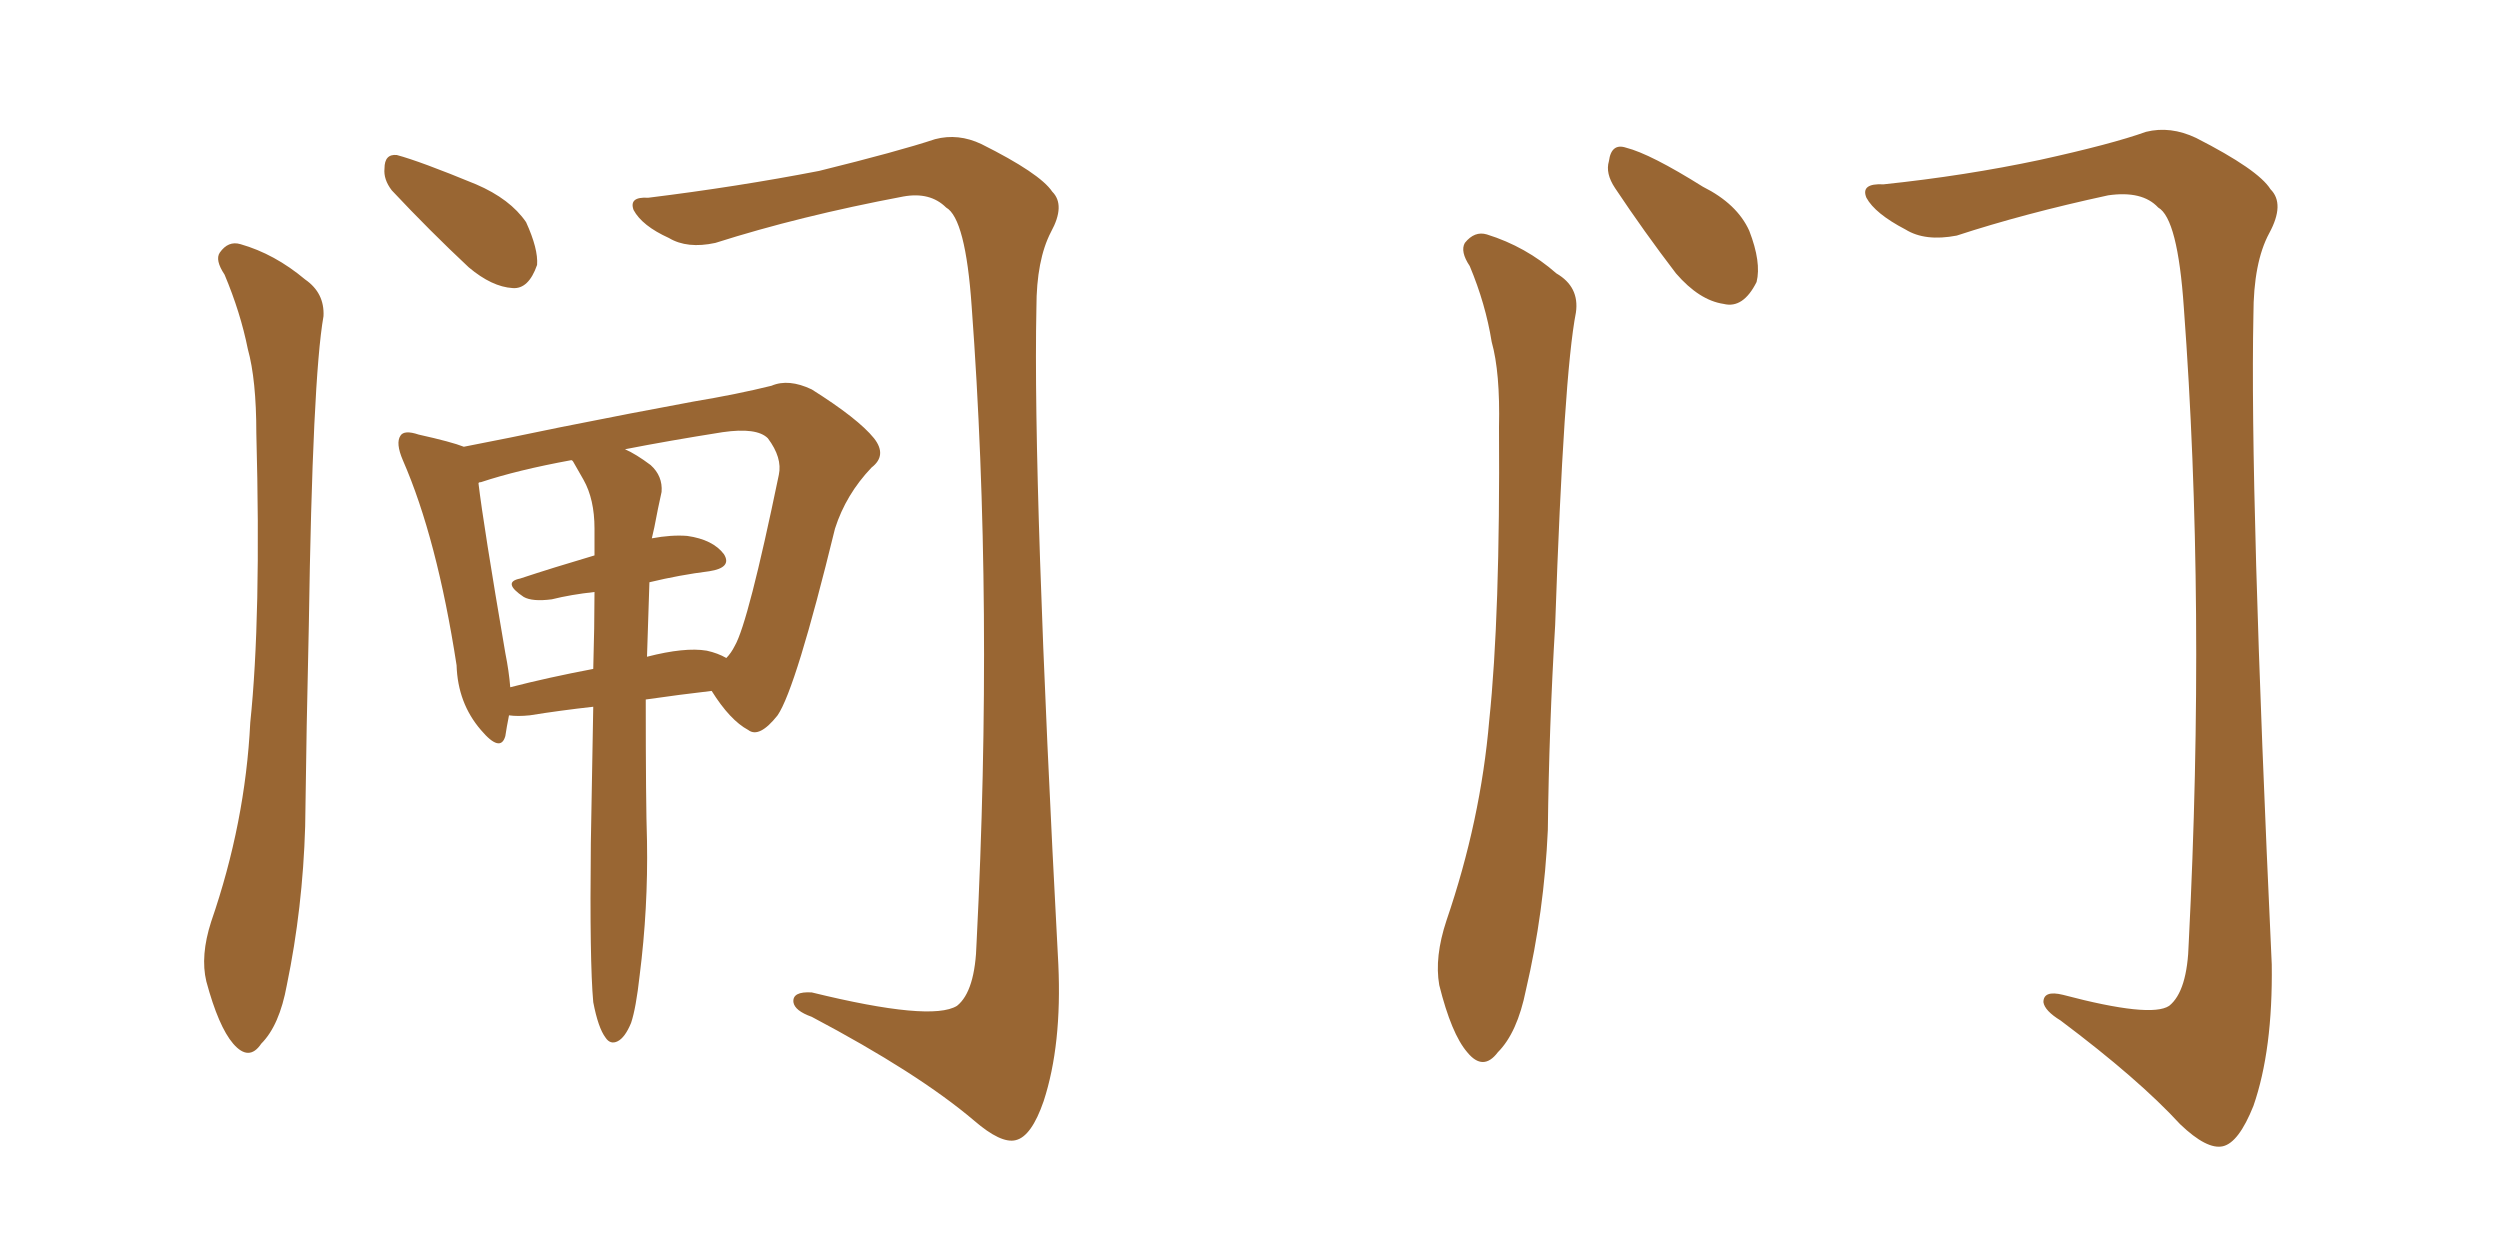 <svg xmlns="http://www.w3.org/2000/svg" xmlns:xlink="http://www.w3.org/1999/xlink" width="300" height="150"><path fill="#996633" padding="10" d="M71.19 120.26L71.19 120.26Q70.75 115.43 70.90 101.22L70.90 101.22Q71.04 92.29 71.19 84.81L71.19 84.81Q67.24 85.25 63.57 85.84L63.57 85.84Q62.11 85.99 61.08 85.84L61.08 85.84Q60.79 87.30 60.64 88.33L60.64 88.33Q60.06 90.38 57.71 87.60L57.71 87.60Q54.93 84.38 54.79 79.83L54.79 79.83Q52.44 64.60 48.34 55.22L48.34 55.22Q47.46 53.17 48.05 52.29L48.05 52.29Q48.49 51.56 50.24 52.15L50.24 52.15Q54.20 53.03 55.66 53.61L55.66 53.61Q60.94 52.59 67.24 51.27L67.24 51.27Q76.03 49.51 83.20 48.19L83.20 48.19Q88.48 47.31 92.58 46.29L92.58 46.29Q94.63 45.41 97.41 46.73L97.41 46.73Q102.98 50.24 104.88 52.59L104.88 52.59Q106.49 54.64 104.59 56.10L104.59 56.10Q101.51 59.33 100.20 63.43L100.20 63.43L100.20 63.43Q95.51 82.62 93.31 85.84L93.31 85.84Q91.11 88.62 89.79 87.60L89.79 87.60Q87.60 86.43 85.40 82.91L85.40 82.91Q81.59 83.35 77.49 83.94L77.49 83.94Q77.49 96.39 77.64 100.93L77.64 100.93Q77.78 108.98 76.76 117.04L76.76 117.04Q76.32 121.00 75.73 122.75L75.73 122.75Q75 124.51 74.12 124.95L74.12 124.95Q73.24 125.39 72.66 124.51L72.66 124.51Q71.78 123.34 71.19 120.26ZM77.93 69.87L77.93 69.87Q77.78 74.71 77.64 78.81L77.64 78.81Q82.18 77.64 84.81 78.08L84.81 78.08Q86.13 78.37 87.16 78.96L87.16 78.96Q87.74 78.37 88.18 77.49L88.18 77.49Q89.79 74.71 93.46 56.98L93.46 56.98Q93.90 54.93 92.14 52.59L92.14 52.59Q90.82 51.27 86.72 51.86L86.72 51.86Q80.27 52.88 75 53.91L75 53.91Q76.32 54.49 78.08 55.81L78.08 55.81Q79.54 57.13 79.39 59.03L79.39 59.03Q78.96 60.94 78.52 63.28L78.52 63.28Q78.37 64.01 78.22 64.60L78.22 64.60Q80.57 64.16 82.47 64.31L82.47 64.31Q85.55 64.75 86.87 66.50L86.87 66.50Q87.89 68.12 85.11 68.55L85.11 68.55Q81.59 68.99 77.93 69.87ZM70.02 57.57L70.02 57.57Q69.43 56.54 68.85 55.52L68.85 55.52Q68.70 55.22 68.55 55.22L68.55 55.22Q62.11 56.40 57.71 57.86L57.71 57.86Q57.42 57.86 57.42 58.01L57.42 58.01Q58.01 62.99 60.64 78.37L60.64 78.37Q61.08 80.57 61.23 82.47L61.23 82.47Q65.77 81.30 71.19 80.27L71.19 80.27Q71.34 75.15 71.34 71.04L71.34 71.04Q68.55 71.34 66.21 71.92L66.21 71.92Q63.87 72.22 62.84 71.63L62.84 71.63Q60.21 69.87 62.40 69.43L62.40 69.43Q66.36 68.12 71.34 66.65L71.34 66.65Q71.34 64.89 71.34 63.43L71.34 63.43Q71.34 59.91 70.02 57.57ZM26.95 32.96L26.95 32.96Q25.78 31.20 26.37 30.32L26.37 30.32Q27.39 28.86 28.86 29.30L28.86 29.30Q32.96 30.47 36.62 33.54L36.62 33.54Q38.96 35.16 38.82 37.94L38.82 37.94Q37.50 45.41 37.06 75L37.06 75Q36.77 87.16 36.62 99.17L36.62 99.17Q36.33 108.98 34.42 118.21L34.42 118.21Q33.54 123.05 31.35 125.24L31.35 125.24Q29.88 127.44 27.98 125.24L27.98 125.24Q26.22 123.19 24.76 117.77L24.76 117.77Q24.02 114.70 25.34 110.60L25.34 110.60Q29.44 98.73 30.03 86.72L30.03 86.72Q31.35 74.12 30.76 52.00L30.76 52.00Q30.76 45.56 29.74 41.89L29.74 41.89Q28.86 37.50 26.95 32.96ZM77.78 23.73L77.78 23.73Q88.48 22.41 98.29 20.51L98.29 20.51Q107.81 18.16 112.21 16.70L112.21 16.70Q114.99 15.97 117.77 17.29L117.77 17.29Q124.80 20.80 126.27 23.00L126.27 23.00Q127.88 24.61 126.12 27.83L126.12 27.83Q124.37 31.20 124.37 36.91L124.37 36.91Q123.93 58.15 127.00 115.72L127.00 115.72Q127.44 125.39 125.24 132.13L125.24 132.13Q123.78 136.38 121.88 136.82L121.88 136.82Q120.12 137.26 116.89 134.47L116.89 134.47Q110.16 128.76 97.41 122.02L97.41 122.02Q95.36 121.29 95.21 120.26L95.21 120.26Q95.07 118.95 97.41 119.09L97.41 119.09Q111.77 122.61 114.84 120.70L114.84 120.70Q117.04 118.95 117.19 113.09L117.19 113.09Q119.24 72.51 116.60 36.77L116.60 36.77Q115.87 26.22 113.53 24.90L113.53 24.90Q111.62 23.00 108.40 23.58L108.40 23.58Q95.95 25.93 85.84 29.15L85.84 29.15Q82.47 29.88 80.27 28.56L80.27 28.56Q77.05 27.10 76.03 25.20L76.03 25.20Q75.44 23.58 77.78 23.73ZM47.02 22.85L47.02 22.85L47.02 22.85Q46.00 21.53 46.14 20.21L46.14 20.21Q46.14 18.46 47.61 18.60L47.61 18.60Q50.39 19.34 57.13 22.12L57.13 22.12Q61.23 23.88 63.13 26.66L63.13 26.66Q64.60 29.88 64.45 31.79L64.45 31.79Q63.43 34.72 61.52 34.57L61.52 34.57Q59.03 34.42 56.25 32.08L56.25 32.08Q51.56 27.69 47.02 22.85ZM176.37 31.93L176.37 31.93Q175.20 30.18 175.78 29.15L175.78 29.15Q176.95 27.69 178.42 28.13L178.42 28.13Q183.11 29.59 186.77 32.81L186.77 32.81Q189.55 34.42 189.11 37.50L189.11 37.50Q187.65 44.97 186.62 75L186.62 75Q185.89 87.16 185.74 99.61L185.74 99.61Q185.30 109.42 183.11 118.80L183.11 118.80Q182.08 123.93 179.74 126.27L179.74 126.27Q177.98 128.61 176.07 126.27L176.07 126.27Q174.17 124.07 172.71 118.21L172.71 118.21Q172.12 114.84 173.58 110.45L173.58 110.45Q177.69 98.44 178.71 86.43L178.71 86.43Q180.03 73.83 179.88 51.27L179.88 51.27Q180.03 44.68 179.00 41.02L179.00 41.02Q178.27 36.47 176.37 31.93ZM193.80 22.56L193.80 22.56Q192.63 20.80 193.07 19.34L193.07 19.34Q193.36 17.14 195.12 17.72L195.12 17.72Q198.05 18.46 204.35 22.41L204.35 22.41Q208.45 24.46 209.91 27.69L209.91 27.69Q211.38 31.49 210.79 33.84L210.79 33.84Q209.18 37.06 206.84 36.47L206.84 36.47Q203.91 36.04 201.12 32.81L201.12 32.81Q197.31 27.83 193.80 22.56ZM226.03 22.12L226.03 22.12L226.03 22.12Q235.84 21.09 244.78 19.19L244.78 19.19Q253.42 17.29 257.52 15.82L257.52 15.82Q260.45 15.09 263.53 16.55L263.53 16.55Q271.00 20.36 272.46 22.71L272.46 22.71Q274.22 24.46 272.31 27.98L272.31 27.98Q270.41 31.49 270.41 37.79L270.41 37.79Q269.97 58.89 272.61 115.72L272.61 115.72Q272.75 125.98 270.41 132.71L270.41 132.71Q268.65 137.11 266.75 137.55L266.75 137.55Q264.84 137.99 261.62 134.91L261.62 134.91Q256.64 129.49 247.27 122.46L247.27 122.46Q245.36 121.29 245.21 120.26L245.21 120.26Q245.21 118.80 247.56 119.38L247.56 119.38Q258.11 122.17 260.30 120.70L260.30 120.70Q262.50 118.95 262.65 113.09L262.65 113.09Q264.70 72.51 262.06 36.91L262.06 36.91Q261.33 26.22 258.98 24.90L258.98 24.90Q257.08 22.85 252.98 23.44L252.98 23.44Q242.87 25.63 234.81 28.27L234.81 28.27Q231.01 29.00 228.66 27.54L228.66 27.54Q225 25.63 223.97 23.73L223.97 23.73Q223.24 21.97 226.03 22.12Z"/></svg>